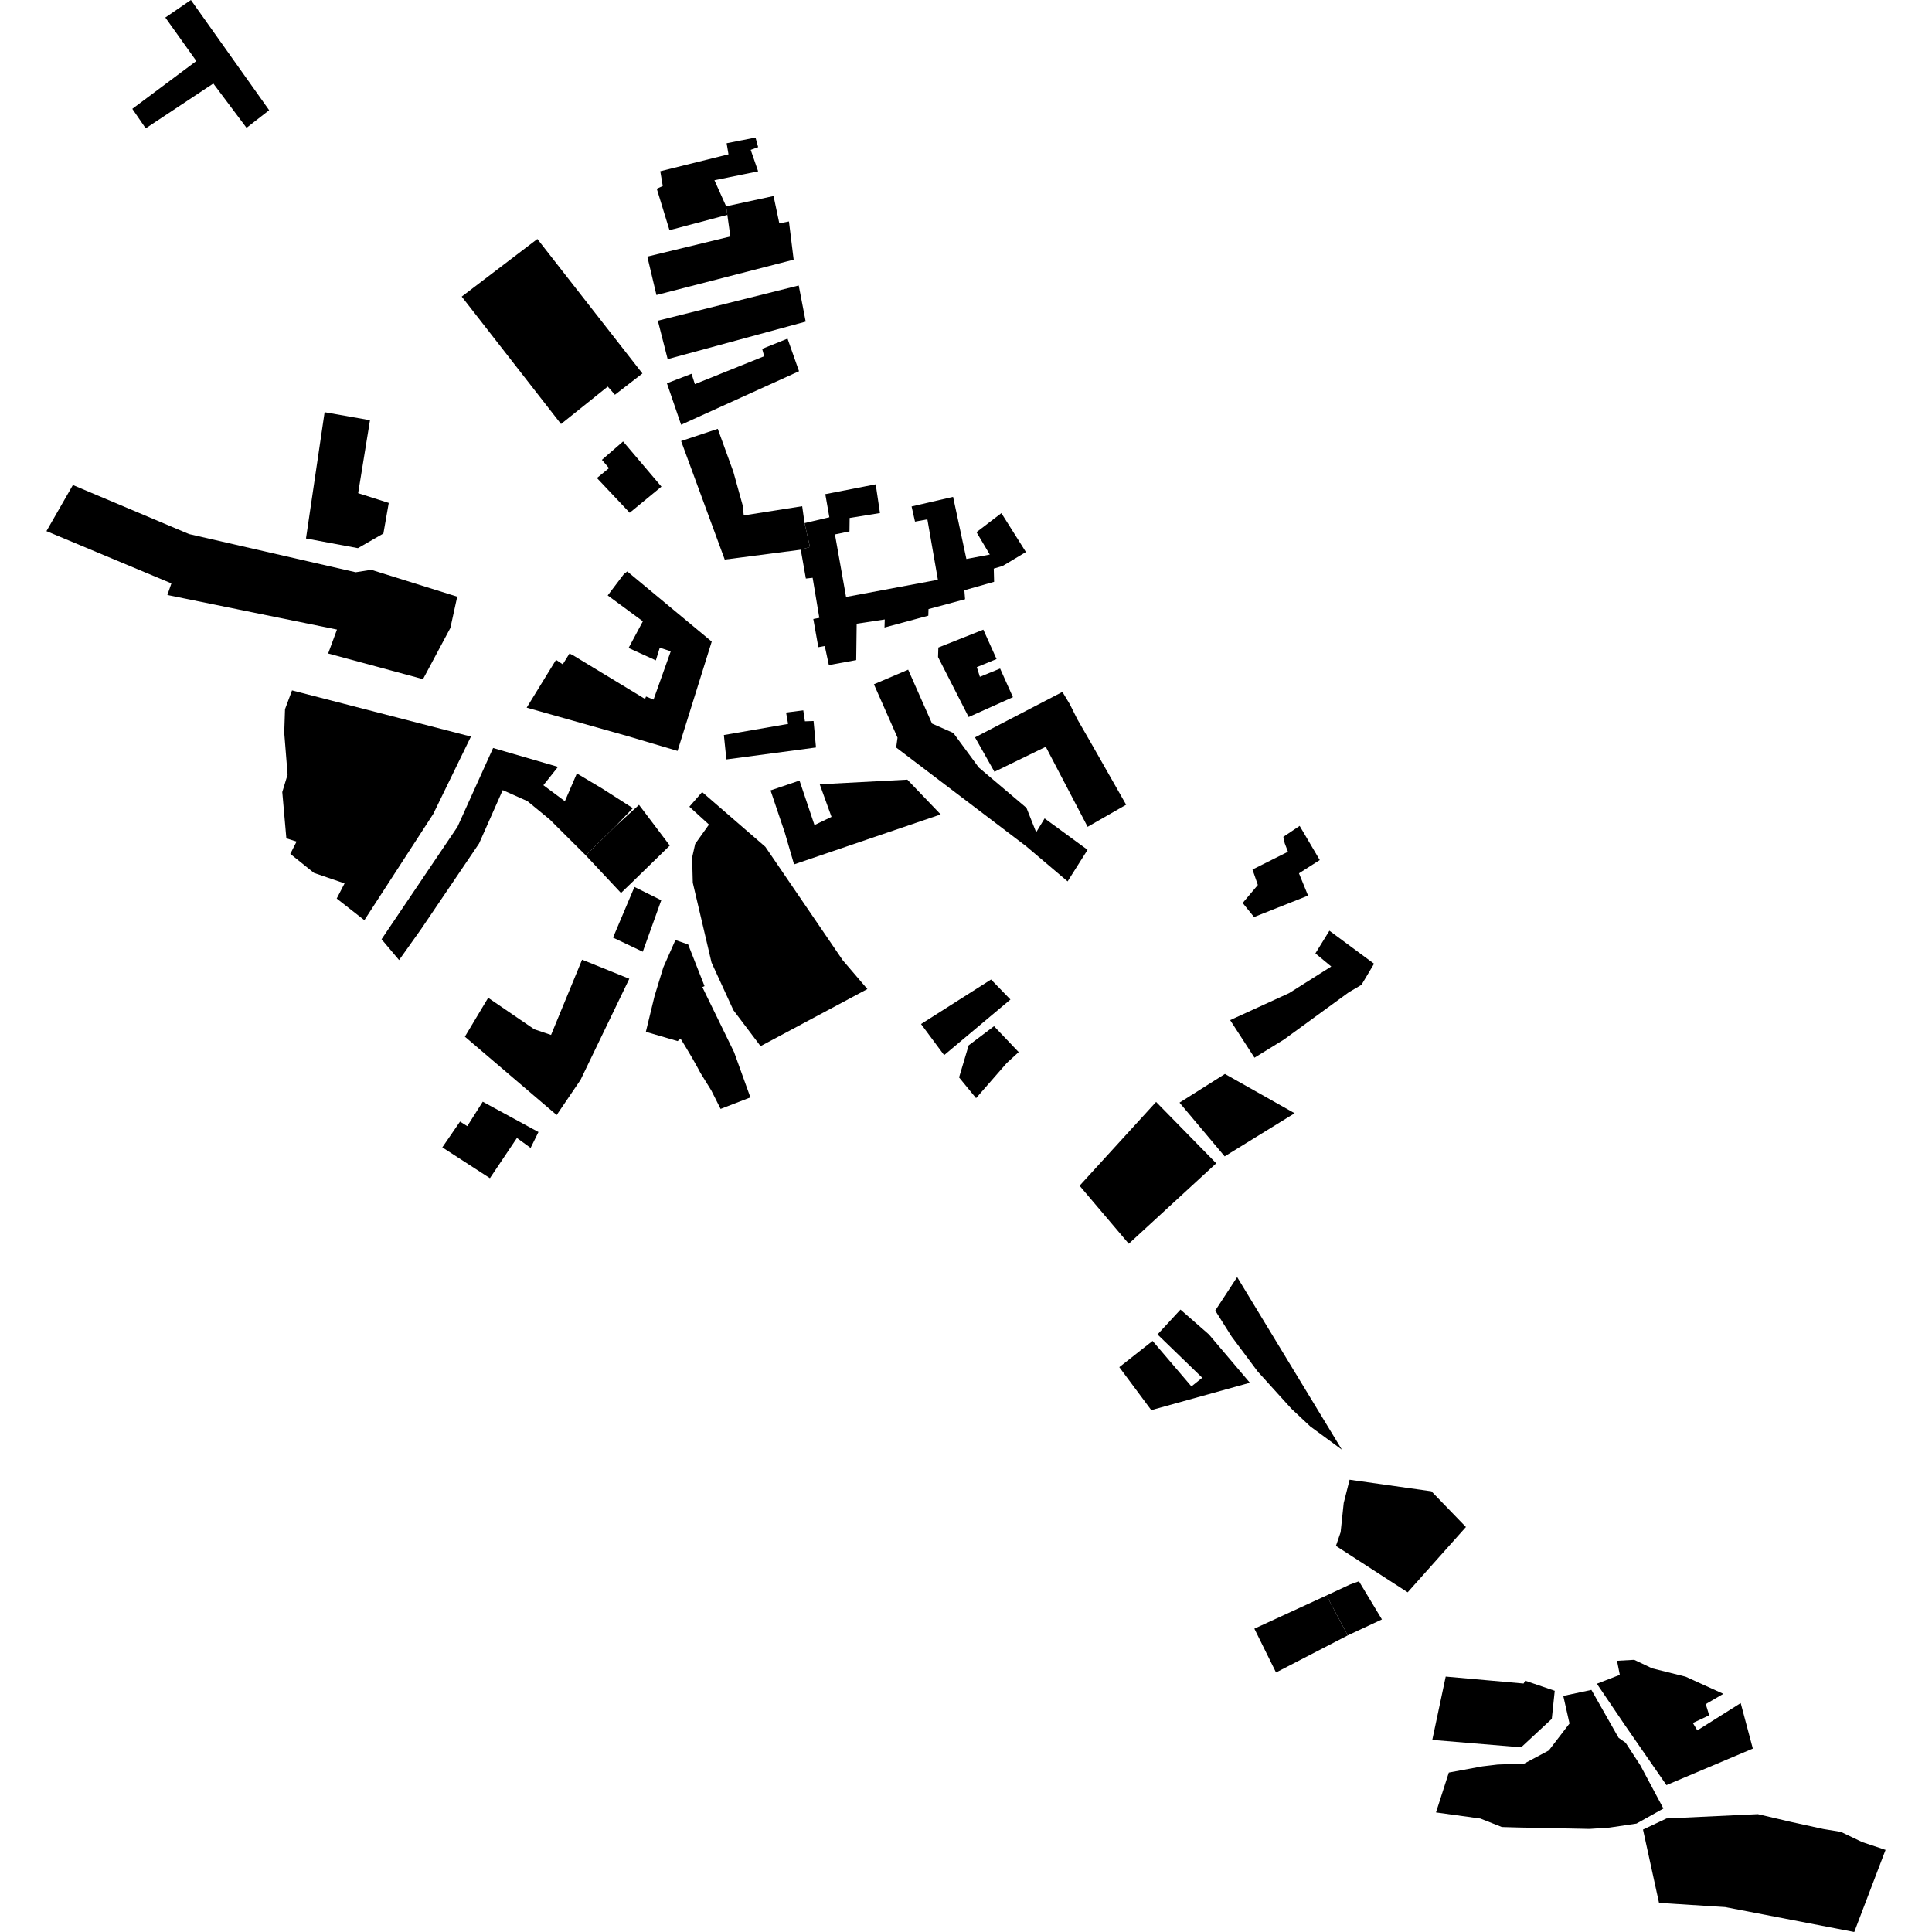 <?xml version="1.0" encoding="utf-8" standalone="no"?>
<!DOCTYPE svg PUBLIC "-//W3C//DTD SVG 1.1//EN"
  "http://www.w3.org/Graphics/SVG/1.1/DTD/svg11.dtd">
<!-- Created with matplotlib (https://matplotlib.org/) -->
<svg height="288pt" version="1.1" viewBox="0 0 288 288" width="288pt" xmlns="http://www.w3.org/2000/svg" xmlns:xlink="http://www.w3.org/1999/xlink">
 <defs>
  <style type="text/css">
*{stroke-linecap:butt;stroke-linejoin:round;}
  </style>
 </defs>
 <g id="figure_1">
  <g id="patch_1">
   <path d="M 0 288 
L 288 288 
L 288 0 
L 0 0 
z
" style="fill:none;opacity:0;"/>
  </g>
  <g id="axes_1">
   <g id="PatchCollection_1">
    <path clip-path="url(#p1f17e721d4)" d="M 107.906 109.57 
L 108.28 113.207 
L 121.638 111.424 
L 121.278 107.478 
L 119.988 107.524 
L 119.745 105.891 
L 117.179 106.212 
L 117.478 107.911 
L 107.906 109.57 
"/>
    <path clip-path="url(#p1f17e721d4)" d="M 24.646 2.614 
L 28.457 0 
L 40.121 16.424 
L 36.751 19.051 
L 31.8 12.449 
L 21.72 19.129 
L 19.725 16.223 
L 29.27 9.093 
L 24.646 2.614 
"/>
    <path clip-path="url(#p1f17e721d4)" d="M 92.882 65.807 
L 89.726 68.548 
L 90.783 69.784 
L 88.983 71.257 
L 93.869 76.435 
L 98.599 72.54 
L 92.882 65.807 
"/>
    <path clip-path="url(#p1f17e721d4)" d="M 68.828 44.214 
L 83.631 63.21 
L 90.597 57.626 
L 91.663 58.846 
L 95.765 55.674 
L 80.104 35.625 
L 68.828 44.214 
"/>
    <path clip-path="url(#p1f17e721d4)" d="M 197.744 237.832 
L 201.25 236.198 
L 202.578 235.72 
L 206.001 241.403 
L 200.909 243.785 
L 197.744 237.832 
"/>
    <path clip-path="url(#p1f17e721d4)" d="M 215.51 249.926 
L 213.508 259.365 
L 226.753 260.471 
L 231.322 256.228 
L 231.762 252.045 
L 227.364 250.54 
L 227.117 250.96 
L 215.51 249.926 
"/>
    <path clip-path="url(#p1f17e721d4)" d="M 197.744 237.832 
L 186.986 242.781 
L 190.215 249.313 
L 200.909 243.785 
L 197.744 237.832 
"/>
    <path clip-path="url(#p1f17e721d4)" d="M 94.578 132.216 
L 91.383 139.768 
L 95.816 141.873 
L 98.574 134.201 
L 94.578 132.216 
"/>
    <path clip-path="url(#p1f17e721d4)" d="M 43.531 102.914 
L 70.202 109.8 
L 64.584 121.335 
L 54.314 137.173 
L 50.194 133.944 
L 51.364 131.687 
L 46.804 130.123 
L 43.273 127.287 
L 44.209 125.455 
L 42.687 124.97 
L 42.079 118.07 
L 42.871 115.469 
L 42.37 109.225 
L 42.487 105.721 
L 43.531 102.914 
"/>
    <path clip-path="url(#p1f17e721d4)" d="M 10.867 72.301 
L 28.192 79.613 
L 53.022 85.303 
L 55.34 84.937 
L 68.159 88.944 
L 67.135 93.607 
L 63.057 101.238 
L 48.916 97.414 
L 50.233 93.846 
L 24.949 88.693 
L 25.551 86.963 
L 6.924 79.172 
L 10.867 72.301 
"/>
    <path clip-path="url(#p1f17e721d4)" d="M 48.39 61.447 
L 55.153 62.641 
L 53.388 73.515 
L 57.952 74.967 
L 57.152 79.529 
L 53.354 81.71 
L 45.613 80.267 
L 48.39 61.447 
"/>
    <path clip-path="url(#p1f17e721d4)" d="M 119.936 77.977 
L 123.632 77.108 
L 123.027 73.662 
L 130.54 72.195 
L 131.176 76.476 
L 126.655 77.212 
L 126.629 79.216 
L 124.464 79.662 
L 126.121 88.985 
L 139.811 86.426 
L 138.242 77.417 
L 136.399 77.755 
L 135.889 75.494 
L 142.075 74.066 
L 144.058 83.324 
L 147.546 82.667 
L 145.564 79.328 
L 149.275 76.492 
L 152.931 82.289 
L 149.468 84.363 
L 148.139 84.76 
L 148.189 86.729 
L 143.758 87.987 
L 143.863 89.327 
L 138.411 90.794 
L 138.381 91.777 
L 131.852 93.542 
L 131.89 92.34 
L 127.703 92.974 
L 127.633 98.399 
L 123.557 99.144 
L 122.946 96.297 
L 121.988 96.475 
L 121.239 92.271 
L 122.136 92.101 
L 121.139 86.13 
L 120.13 86.243 
L 119.368 81.942 
L 120.734 81.536 
L 119.936 77.977 
"/>
    <path clip-path="url(#p1f17e721d4)" d="M 101.533 65.75 
L 106.996 63.925 
L 109.32 70.333 
L 110.7 75.295 
L 110.873 76.829 
L 119.581 75.458 
L 119.936 77.977 
L 120.734 81.536 
L 119.368 81.942 
L 108.035 83.414 
L 101.533 65.75 
"/>
    <path clip-path="url(#p1f17e721d4)" d="M 87.319 127.505 
L 91.735 123.178 
L 95.257 119.978 
L 99.845 126.044 
L 94.257 131.49 
L 92.571 133.117 
L 87.319 127.505 
"/>
    <path clip-path="url(#p1f17e721d4)" d="M 96.156 104.191 
L 96.306 103.826 
L 97.421 104.289 
L 99.988 97.086 
L 98.352 96.549 
L 97.766 98.44 
L 93.701 96.592 
L 95.832 92.616 
L 90.591 88.759 
L 93 85.577 
L 93.507 85.181 
L 106.097 95.64 
L 101.003 111.939 
L 93.526 109.723 
L 78.511 105.487 
L 82.887 98.362 
L 83.888 99.03 
L 84.891 97.42 
L 85.383 97.659 
L 89.722 100.291 
L 90.051 100.488 
L 96.156 104.191 
"/>
    <path clip-path="url(#p1f17e721d4)" d="M 59.491 143.114 
L 62.78 138.49 
L 71.416 125.734 
L 74.939 117.78 
L 78.618 119.424 
L 81.935 122.147 
L 87.319 127.505 
L 91.735 123.178 
L 94.342 120.473 
L 89.759 117.54 
L 85.992 115.295 
L 84.207 119.437 
L 81.002 117.049 
L 83.181 114.315 
L 75.31 112.028 
L 74.706 111.854 
L 73.506 111.502 
L 68.197 123.249 
L 56.876 140.012 
L 59.491 143.114 
"/>
    <path clip-path="url(#p1f17e721d4)" d="M 102.761 120.254 
L 104.665 118.072 
L 114.087 126.23 
L 125.622 143.136 
L 129.3 147.436 
L 113.377 155.946 
L 109.327 150.585 
L 106.068 143.486 
L 103.272 131.583 
L 103.176 127.821 
L 103.631 125.798 
L 105.684 122.916 
L 102.761 120.254 
"/>
    <path clip-path="url(#p1f17e721d4)" d="M 146.585 93.86 
L 139.877 96.523 
L 139.833 97.944 
L 144.394 106.886 
L 150.996 103.925 
L 149.084 99.658 
L 146.068 100.891 
L 145.614 99.449 
L 148.555 98.241 
L 146.585 93.86 
"/>
    <path clip-path="url(#p1f17e721d4)" d="M 130.273 102.004 
L 135.379 99.826 
L 138.937 107.86 
L 142.116 109.264 
L 145.902 114.407 
L 153.015 120.429 
L 154.46 124.067 
L 155.719 121.999 
L 162.121 126.683 
L 159.145 131.387 
L 152.961 126.143 
L 133.591 111.432 
L 133.792 109.957 
L 130.273 102.004 
"/>
    <path clip-path="url(#p1f17e721d4)" d="M 99.416 57.135 
L 103.084 55.72 
L 103.584 57.264 
L 113.912 53.105 
L 113.619 52.005 
L 117.396 50.481 
L 119.11 55.34 
L 101.531 63.317 
L 99.416 57.135 
"/>
    <path clip-path="url(#p1f17e721d4)" d="M 98.062 47.806 
L 119.065 42.555 
L 120.104 47.945 
L 99.528 53.535 
L 98.062 47.806 
"/>
    <path clip-path="url(#p1f17e721d4)" d="M 96.494 38.251 
L 108.872 35.251 
L 108.424 32.029 
L 108.243 30.751 
L 115.312 29.222 
L 116.171 33.291 
L 117.607 33.009 
L 118.309 38.709 
L 97.854 43.977 
L 96.494 38.251 
"/>
    <path clip-path="url(#p1f17e721d4)" d="M 97.904 28.136 
L 98.796 27.725 
L 98.427 25.527 
L 108.594 23.004 
L 108.318 21.354 
L 112.622 20.504 
L 113.015 21.938 
L 111.906 22.342 
L 113.013 25.542 
L 106.499 26.869 
L 108.243 30.751 
L 108.424 32.029 
L 99.798 34.311 
L 97.904 28.136 
"/>
    <path clip-path="url(#p1f17e721d4)" d="M 86.77 143.058 
L 93.81 145.901 
L 86.541 160.972 
L 82.98 166.214 
L 69.299 154.534 
L 72.771 148.739 
L 79.647 153.433 
L 82.144 154.275 
L 86.77 143.058 
"/>
    <path clip-path="url(#p1f17e721d4)" d="M 71.963 164.23 
L 80.267 168.749 
L 79.098 171.119 
L 77.058 169.633 
L 73.032 175.63 
L 65.936 171.036 
L 68.579 167.188 
L 69.654 167.874 
L 71.963 164.23 
"/>
    <path clip-path="url(#p1f17e721d4)" d="M 102.577 140.784 
L 100.684 140.132 
L 98.88 144.203 
L 97.57 148.488 
L 96.276 153.811 
L 101.013 155.193 
L 101.442 154.816 
L 102.104 155.89 
L 103.216 157.763 
L 104.049 159.254 
L 104.408 159.928 
L 106.036 162.556 
L 107.419 165.304 
L 111.86 163.587 
L 109.431 156.85 
L 104.695 147.143 
L 105.022 146.993 
L 102.577 140.784 
"/>
    <path clip-path="url(#p1f17e721d4)" d="M 119.182 116.358 
L 114.863 117.822 
L 117.002 124.16 
L 118.369 128.854 
L 140.226 121.406 
L 135.258 116.221 
L 122.196 116.911 
L 123.951 121.767 
L 121.414 122.993 
L 119.182 116.358 
"/>
    <path clip-path="url(#p1f17e721d4)" d="M 140.74 157.287 
L 150.624 148.996 
L 147.735 146.014 
L 137.297 152.651 
L 140.74 157.287 
"/>
    <path clip-path="url(#p1f17e721d4)" d="M 144.396 155.828 
L 148.177 152.973 
L 151.853 156.835 
L 150.081 158.453 
L 145.501 163.701 
L 142.968 160.607 
L 144.396 155.828 
"/>
    <path clip-path="url(#p1f17e721d4)" d="M 168.265 185.403 
L 181.302 173.414 
L 172.336 164.261 
L 160.931 176.755 
L 168.265 185.403 
"/>
    <path clip-path="url(#p1f17e721d4)" d="M 145.343 109.915 
L 158.373 103.144 
L 159.478 104.98 
L 160.59 107.207 
L 162.81 111.061 
L 167.871 119.959 
L 162.129 123.251 
L 155.891 111.322 
L 148.238 115.046 
L 145.343 109.915 
"/>
    <path clip-path="url(#p1f17e721d4)" d="M 175.829 164.369 
L 182.599 160.093 
L 192.989 165.949 
L 182.561 172.379 
L 175.829 164.369 
"/>
    <path clip-path="url(#p1f17e721d4)" d="M 172.549 198.924 
L 179.219 205.381 
L 177.604 206.673 
L 171.815 199.89 
L 166.852 203.8 
L 171.618 210.208 
L 186.316 206.125 
L 180.208 198.921 
L 175.972 195.218 
L 172.549 198.924 
"/>
    <path clip-path="url(#p1f17e721d4)" d="M 183.376 152.066 
L 192.162 148.045 
L 198.448 144.075 
L 196.084 142.12 
L 198.172 138.741 
L 204.828 143.663 
L 202.952 146.808 
L 201.081 147.905 
L 191.399 154.961 
L 187.005 157.669 
L 183.376 152.066 
"/>
    <path clip-path="url(#p1f17e721d4)" d="M 185.242 134.608 
L 187.505 131.925 
L 186.706 129.622 
L 191.994 126.969 
L 191.51 125.703 
L 191.306 124.75 
L 193.737 123.115 
L 196.736 128.207 
L 193.636 130.185 
L 194.993 133.51 
L 186.94 136.703 
L 185.242 134.608 
"/>
    <path clip-path="url(#p1f17e721d4)" d="M 181.153 195.368 
L 183.597 199.24 
L 187.484 204.45 
L 192.486 209.974 
L 195.319 212.633 
L 200.03 216.094 
L 184.42 190.374 
L 181.153 195.368 
"/>
    <path clip-path="url(#p1f17e721d4)" d="M 213.378 222.304 
L 218.525 227.628 
L 209.839 237.362 
L 199.147 230.444 
L 199.844 228.407 
L 200.306 224.048 
L 201.183 220.578 
L 213.378 222.304 
"/>
    <path clip-path="url(#p1f17e721d4)" d="M 238.044 250.994 
L 241.463 249.667 
L 241.046 247.569 
L 243.61 247.424 
L 246.27 248.693 
L 251.254 249.933 
L 256.895 252.498 
L 254.271 254.031 
L 254.788 255.699 
L 252.348 256.843 
L 253.017 257.949 
L 259.482 253.877 
L 261.292 260.66 
L 248.413 266.104 
L 242.224 257.165 
L 238.044 250.994 
"/>
    <path clip-path="url(#p1f17e721d4)" d="M 233.963 256.92 
L 233.035 252.806 
L 237.226 251.91 
L 241.279 259.05 
L 242.331 259.794 
L 244.525 263.16 
L 247.961 269.597 
L 243.949 271.841 
L 239.915 272.438 
L 236.956 272.635 
L 226.301 272.422 
L 223.874 272.352 
L 220.674 271.088 
L 214.06 270.177 
L 215.975 264.232 
L 220.976 263.307 
L 223.259 263.036 
L 227.214 262.896 
L 230.886 260.93 
L 233.963 256.92 
"/>
    <path clip-path="url(#p1f17e721d4)" d="M 244.919 272.732 
L 247.308 283.66 
L 257.161 284.286 
L 276.411 288 
L 281.076 275.762 
L 277.615 274.607 
L 274.412 273.075 
L 271.82 272.652 
L 267.067 271.612 
L 262.04 270.435 
L 248.426 271.077 
L 244.919 272.732 
"/>
   </g>
  </g>
 </g>
 <defs>
  <clipPath id="p1f17e721d4">
   <rect height="288" width="274.152" x="6.924" y="0"/>
  </clipPath>
 </defs>
</svg>
